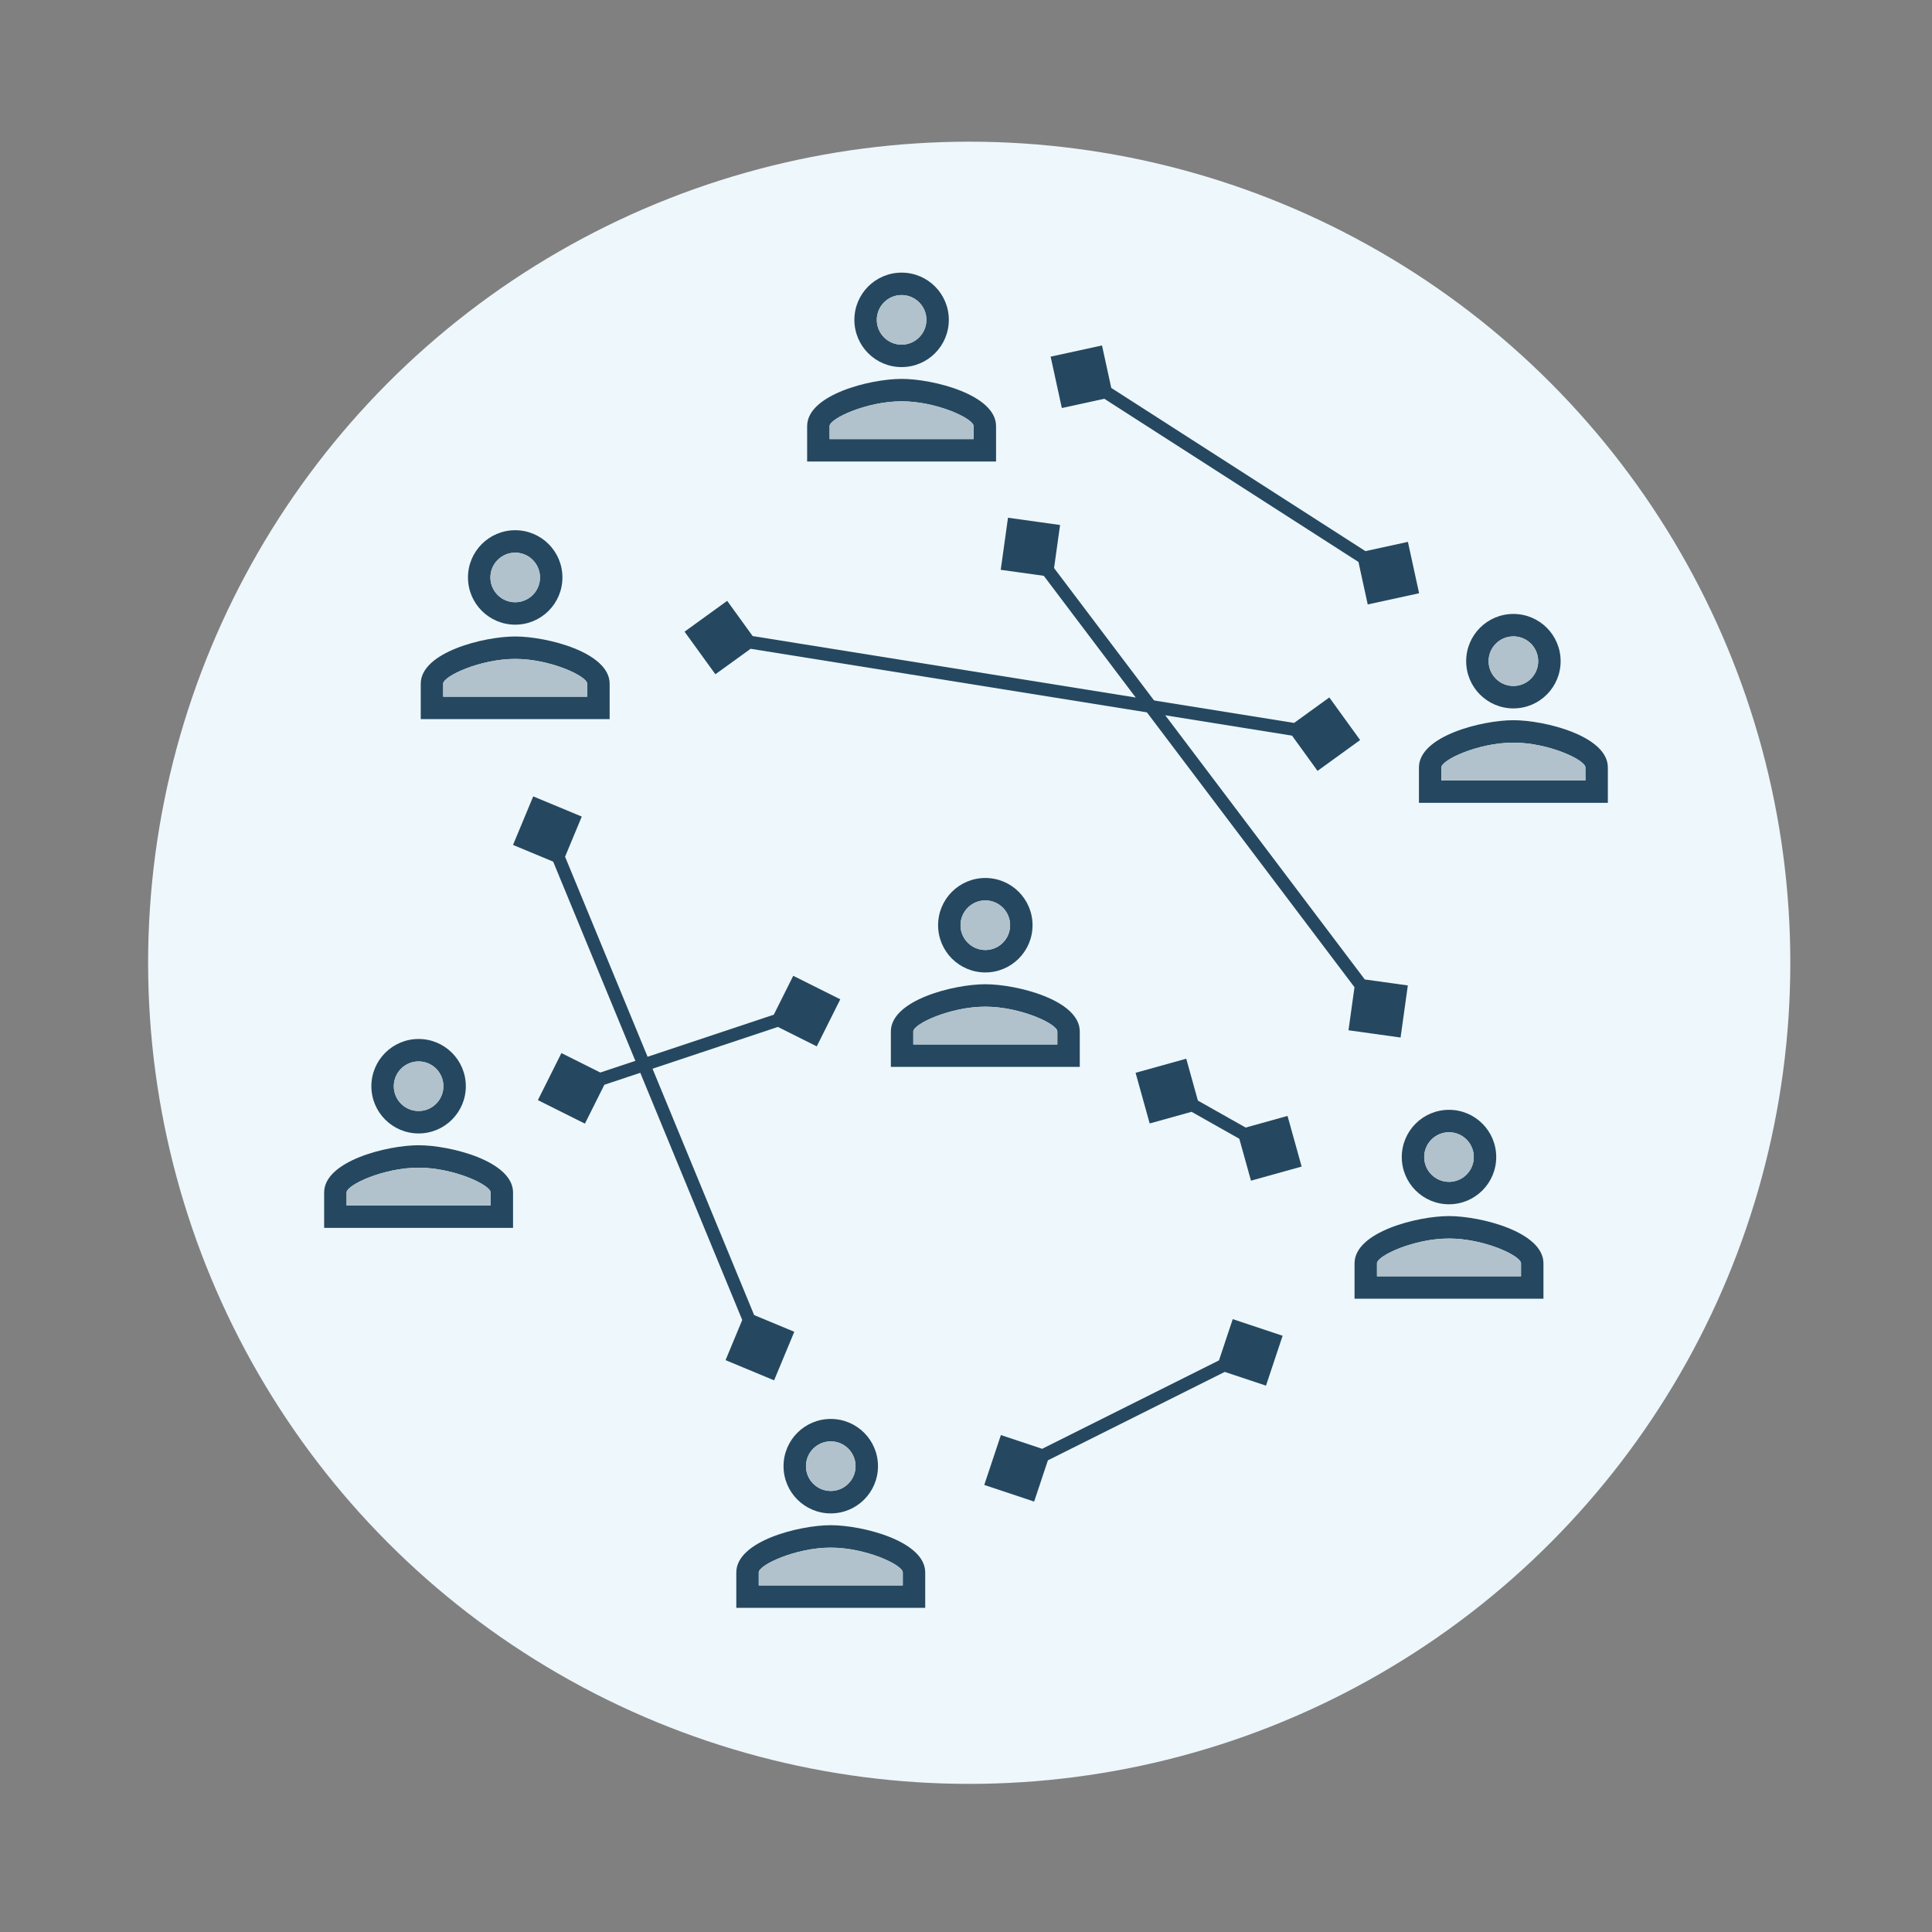 <svg fill="none" height="300" viewBox="0 0 300 300" width="300" xmlns="http://www.w3.org/2000/svg"><rect x="0" y="0" width="300" height="300" fill="#808080" stroke="none"/><circle cx="150.5" cy="149.5" fill="#eef7fb" r="127.5"/><path d="m129 223.817c2.127 0 3.85 1.723 3.85 3.85 0 2.126-1.723 3.85-3.85 3.85s-3.85-1.724-3.85-3.85c0-2.127 1.723-3.85 3.85-3.85zm0 16.5c5.445 0 11.183 2.676 11.183 3.85v2.016h-22.366v-2.016c0-1.174 5.738-3.85 11.183-3.85zm0-19.984c-4.052 0-7.333 3.282-7.333 7.334 0 4.051 3.281 7.333 7.333 7.333s7.333-3.282 7.333-7.333c0-4.052-3.281-7.334-7.333-7.334zm0 16.5c-4.895 0-14.667 2.457-14.667 7.334v5.5h29.334v-5.5c0-4.877-9.772-7.334-14.667-7.334z" fill="#254860"/><path d="m132.85 227.667c0-2.127-1.723-3.85-3.85-3.85s-3.85 1.723-3.85 3.85c0 2.126 1.723 3.85 3.85 3.85s3.85-1.724 3.85-3.85z" fill="#b1c2cc"/><path d="m140.183 244.167c0-1.174-5.738-3.85-11.183-3.85s-11.183 2.676-11.183 3.85v2.016h22.366z" fill="#b1c2cc"/><path d="m65 164.817c2.127 0 3.85 1.723 3.85 3.85 0 2.126-1.723 3.85-3.85 3.85-2.127 0-3.85-1.724-3.85-3.85 0-2.127 1.723-3.85 3.85-3.85zm0 16.5c5.445 0 11.183 2.676 11.183 3.85v2.016h-22.367v-2.016c0-1.174 5.738-3.85 11.183-3.85zm0-19.984c-4.052 0-7.333 3.282-7.333 7.334 0 4.051 3.282 7.333 7.333 7.333 4.052 0 7.333-3.282 7.333-7.333 0-4.052-3.282-7.334-7.333-7.334zm0 16.5c-4.895 0-14.667 2.457-14.667 7.334v5.5h29.333v-5.5c0-4.877-9.772-7.334-14.667-7.334z" fill="#254860"/><path d="m68.85 168.667c0-2.127-1.723-3.85-3.85-3.85-2.127 0-3.85 1.723-3.85 3.85 0 2.126 1.723 3.85 3.85 3.85 2.127 0 3.85-1.724 3.85-3.85z" fill="#b1c2cc"/><path d="m76.183 185.167c0-1.174-5.738-3.85-11.183-3.85s-11.183 2.676-11.183 3.85v2.016h22.367z" fill="#b1c2cc"/><path d="m80 85.817c2.127 0 3.85 1.723 3.85 3.85s-1.723 3.85-3.85 3.85c-2.127 0-3.85-1.723-3.85-3.85s1.723-3.85 3.85-3.85zm0 16.5c5.445 0 11.183 2.676 11.183 3.85v2.016h-22.367v-2.016c0-1.174 5.738-3.85 11.183-3.85zm0-19.984c-4.052 0-7.333 3.282-7.333 7.333s3.282 7.333 7.333 7.333c4.052 0 7.333-3.282 7.333-7.333s-3.282-7.333-7.333-7.333zm0 16.5c-4.895 0-14.667 2.457-14.667 7.334v5.5h29.333v-5.5c0-4.877-9.772-7.334-14.667-7.334z" fill="#254860"/><path d="m83.85 89.667c0-2.127-1.723-3.85-3.85-3.85-2.127 0-3.85 1.723-3.85 3.85 0 2.127 1.723 3.85 3.85 3.85 2.127 0 3.85-1.723 3.85-3.85z" fill="#b1c2cc"/><path d="m91.183 106.167c0-1.174-5.738-3.85-11.183-3.85s-11.183 2.676-11.183 3.85v2.016h22.367z" fill="#b1c2cc"/><path d="m153 139.817c2.127 0 3.85 1.723 3.85 3.85 0 2.126-1.723 3.85-3.85 3.85s-3.85-1.724-3.85-3.85c0-2.127 1.723-3.85 3.85-3.85zm0 16.5c5.445 0 11.183 2.676 11.183 3.85v2.016h-22.366v-2.016c0-1.174 5.738-3.85 11.183-3.85zm0-19.984c-4.052 0-7.333 3.282-7.333 7.334 0 4.051 3.281 7.333 7.333 7.333s7.333-3.282 7.333-7.333c0-4.052-3.281-7.334-7.333-7.334zm0 16.5c-4.895 0-14.667 2.457-14.667 7.334v5.5h29.334v-5.5c0-4.877-9.772-7.334-14.667-7.334z" fill="#254860"/><path d="m156.85 143.667c0-2.127-1.723-3.85-3.85-3.85s-3.85 1.723-3.85 3.85c0 2.126 1.723 3.85 3.85 3.85s3.85-1.724 3.85-3.85z" fill="#b1c2cc"/><path d="m164.183 160.167c0-1.174-5.738-3.85-11.183-3.85s-11.183 2.676-11.183 3.85v2.016h22.366z" fill="#b1c2cc"/><path d="m225 175.817c2.127 0 3.85 1.723 3.85 3.85 0 2.126-1.723 3.85-3.85 3.85s-3.85-1.724-3.85-3.85c0-2.127 1.723-3.85 3.85-3.85zm0 16.5c5.445 0 11.183 2.676 11.183 3.85v2.016h-22.366v-2.016c0-1.174 5.738-3.85 11.183-3.85zm0-19.984c-4.052 0-7.333 3.282-7.333 7.334 0 4.051 3.281 7.333 7.333 7.333s7.333-3.282 7.333-7.333c0-4.052-3.281-7.334-7.333-7.334zm0 16.5c-4.895 0-14.667 2.457-14.667 7.334v5.5h29.334v-5.5c0-4.877-9.772-7.334-14.667-7.334z" fill="#254860"/><path d="m228.85 179.667c0-2.127-1.723-3.85-3.85-3.85s-3.85 1.723-3.85 3.85c0 2.126 1.723 3.85 3.85 3.85s3.85-1.724 3.85-3.85z" fill="#b1c2cc"/><path d="m236.183 196.167c0-1.174-5.738-3.85-11.183-3.85s-11.183 2.676-11.183 3.85v2.016h22.366z" fill="#b1c2cc"/><path d="m235 98.817c2.127 0 3.85 1.723 3.85 3.85 0 2.126-1.723 3.85-3.85 3.85s-3.85-1.724-3.85-3.85c0-2.127 1.723-3.85 3.85-3.85zm0 16.5c5.445 0 11.183 2.676 11.183 3.85v2.016h-22.366v-2.016c0-1.174 5.738-3.85 11.183-3.85zm0-19.984c-4.052 0-7.333 3.282-7.333 7.334 0 4.051 3.281 7.333 7.333 7.333s7.333-3.282 7.333-7.333c0-4.052-3.281-7.334-7.333-7.334zm0 16.5c-4.895 0-14.667 2.457-14.667 7.334v5.5h29.334v-5.5c0-4.877-9.772-7.334-14.667-7.334z" fill="#254860"/><path d="m238.85 102.667c0-2.127-1.723-3.85-3.85-3.85s-3.85 1.723-3.85 3.85c0 2.126 1.723 3.85 3.85 3.85s3.85-1.724 3.85-3.85z" fill="#b1c2cc"/><path d="m246.183 119.167c0-1.174-5.738-3.85-11.183-3.85s-11.183 2.676-11.183 3.85v2.016h22.366z" fill="#b1c2cc"/><path d="m140 45.817c2.127 0 3.85 1.723 3.85 3.85s-1.723 3.85-3.85 3.85-3.85-1.723-3.85-3.85 1.723-3.85 3.85-3.85zm0 16.5c5.445 0 11.183 2.677 11.183 3.85v2.017h-22.366v-2.017c0-1.173 5.738-3.85 11.183-3.85zm0-19.983c-4.052 0-7.333 3.282-7.333 7.333s3.281 7.333 7.333 7.333 7.333-3.282 7.333-7.333-3.281-7.333-7.333-7.333zm0 16.5c-4.895 0-14.667 2.457-14.667 7.333v5.5h29.334v-5.5c0-4.877-9.772-7.333-14.667-7.333z" fill="#254860"/><path d="m143.85 49.667c0-2.127-1.723-3.85-3.85-3.85s-3.85 1.723-3.85 3.85c0 2.127 1.723 3.85 3.85 3.85s3.85-1.723 3.85-3.85z" fill="#b1c2cc"/><path d="m151.183 66.167c0-1.173-5.738-3.85-11.183-3.85s-11.183 2.677-11.183 3.85v2.017h22.366z" fill="#b1c2cc"/><g fill="#254860"><path d="m211.201 114.915-4.786-6.616-6.616 4.786 4.787 6.616zm-104.902-16.83 4.786 6.615 6.616-4.786-4.787-6.615zm99.359 14.928-93.5-15.001-.316 1.975 93.5 15z"/><path d="m156.521 80.393-1.128 8.087 8.087 1.128 1.127-8.087zm60.959 80.714 1.127-8.087-8.087-1.127-1.127 8.087zm-58.278-75.504 54 71.501 1.596-1.206-54-71.5z"/><path d="m83.523 170.826 7.303 3.651 3.651-7.303-7.303-3.651zm46.954-15.652-7.303-3.651-3.651 7.303 7.303 3.651zm-41.161 14.775 36-12-.632-1.898-36 12z"/><path d="m163.142 55.38 1.739 7.978 7.977-1.739-1.739-7.978zm57.216 36.739-1.739-7.978-7.977 1.739 1.738 7.978zm-52.898-32.778 47.5 30.5 1.08-1.683-47.5-30.5z"/><path d="m152.836 230.582 7.746 2.582 2.582-7.746-7.746-2.582zm46.328-23.164-7.746-2.582-2.582 7.746 7.746 2.582zm-40.717 21.476 36-18-.894-1.788-36 18z"/><path d="m82.798 123.663-3.136 7.539 7.539 3.135 3.136-7.539zm37.404 90.674 3.135-7.539-7.539-3.135-3.135 7.539zm-36.126-84.956 33 80 1.848-.762-33-80z"/><path d="m176.334 166.584 2.188 7.866 7.866-2.188-2.188-7.866zm25.783 14.561-2.188-7.866-7.866 2.188 2.188 7.866zm-21.248-10.851 15.729 8.883.984-1.742-15.73-8.883z"/></g></svg>